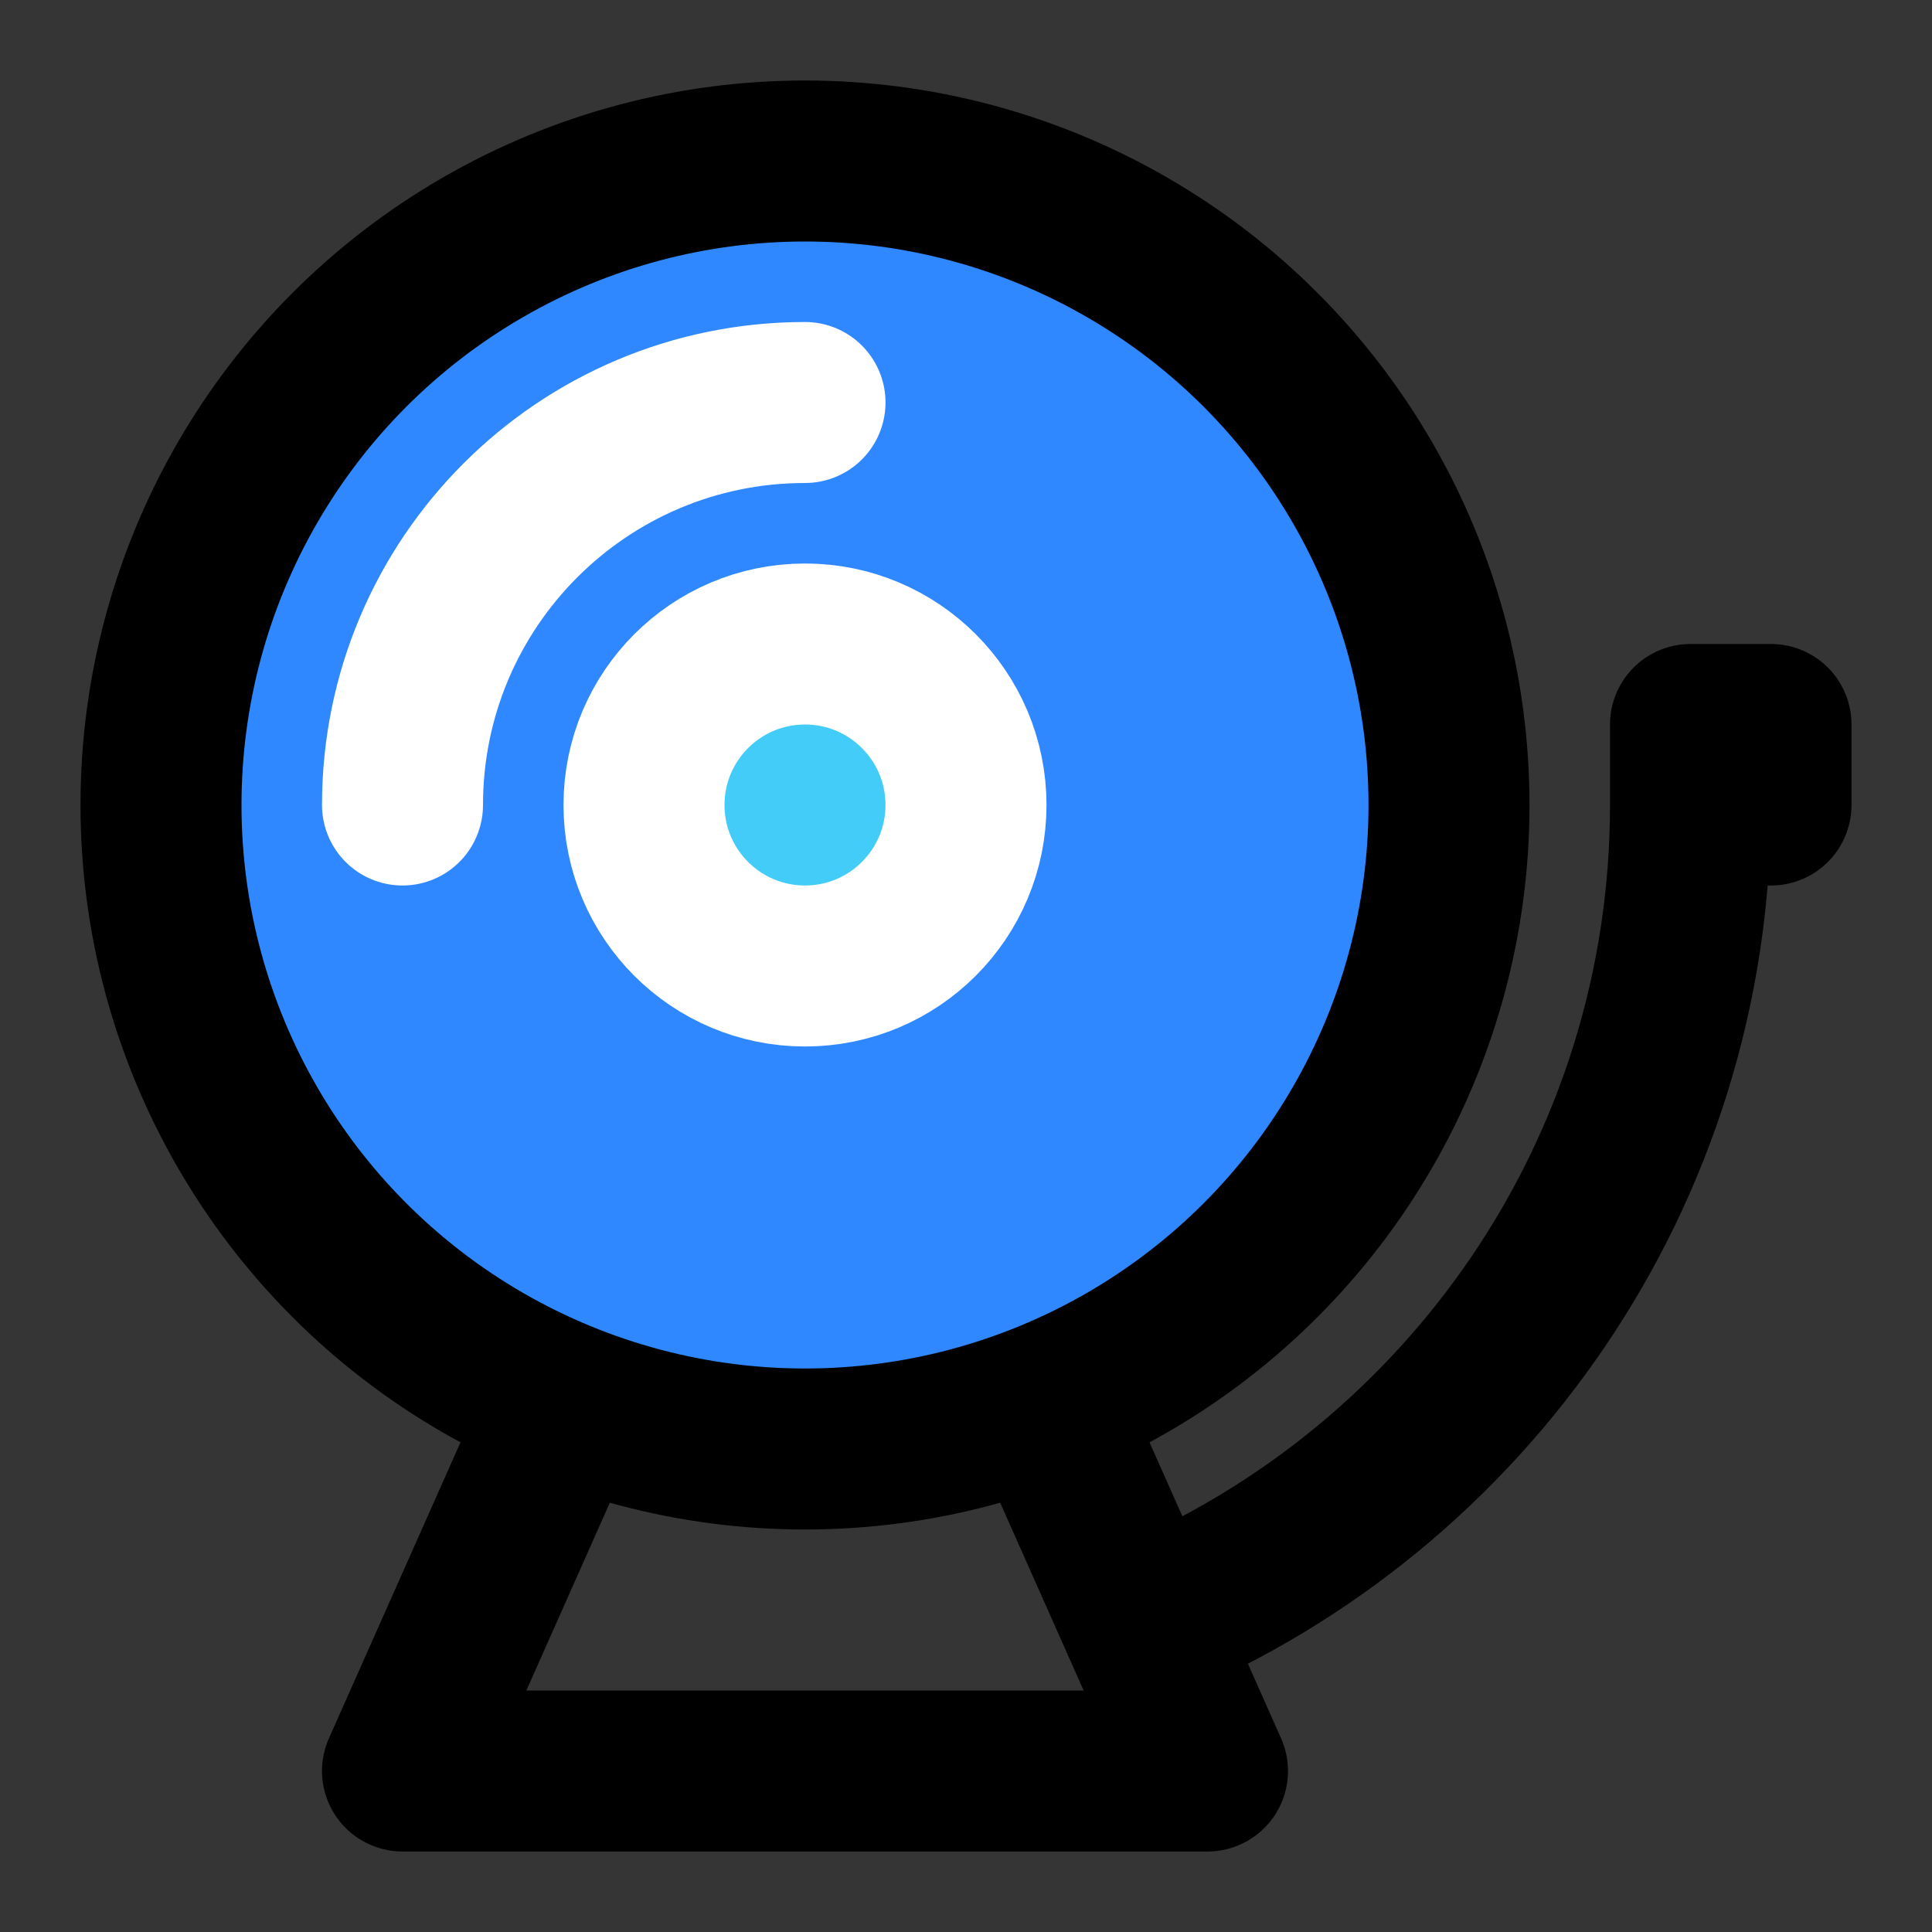 <?xml version="1.0" encoding="utf-8"?><!-- Скачано с сайта svg4.ru / Downloaded from svg4.ru -->
<svg width="800px" height="800px" viewBox="0 0 48 48" fill="none" xmlns="http://www.w3.org/2000/svg">
<rect x="0" y="0" width="48" height="48" fill="#333333" stroke="none"/>
<rect width="48" height="48" fill="white" fill-opacity="0.01"/>
<circle cx="20" cy="20" r="16" fill="#2F88FF" stroke="#000000" stroke-width="4" stroke-linecap="round" stroke-linejoin="round"/>
<path d="M44 18V20H42V18H44Z" fill="#2F88FF"/>
<path d="M42 20H44V18H42V20ZM42 20C42 29.137 36.43 36.973 28.5 40.298" stroke="#000000" stroke-width="4" stroke-linecap="round" stroke-linejoin="round"/>
<path d="M14 35L10 44H30L26 35" stroke="#000000" stroke-width="4" stroke-linecap="round" stroke-linejoin="round"/>
<circle cx="20" cy="20" r="4" fill="#43CCF8" stroke="white" stroke-width="4" stroke-linecap="round" stroke-linejoin="round"/>
<path d="M10 20C10 14.477 14.477 10 20 10" stroke="white" stroke-width="4" stroke-linecap="round" stroke-linejoin="round"/>
</svg>